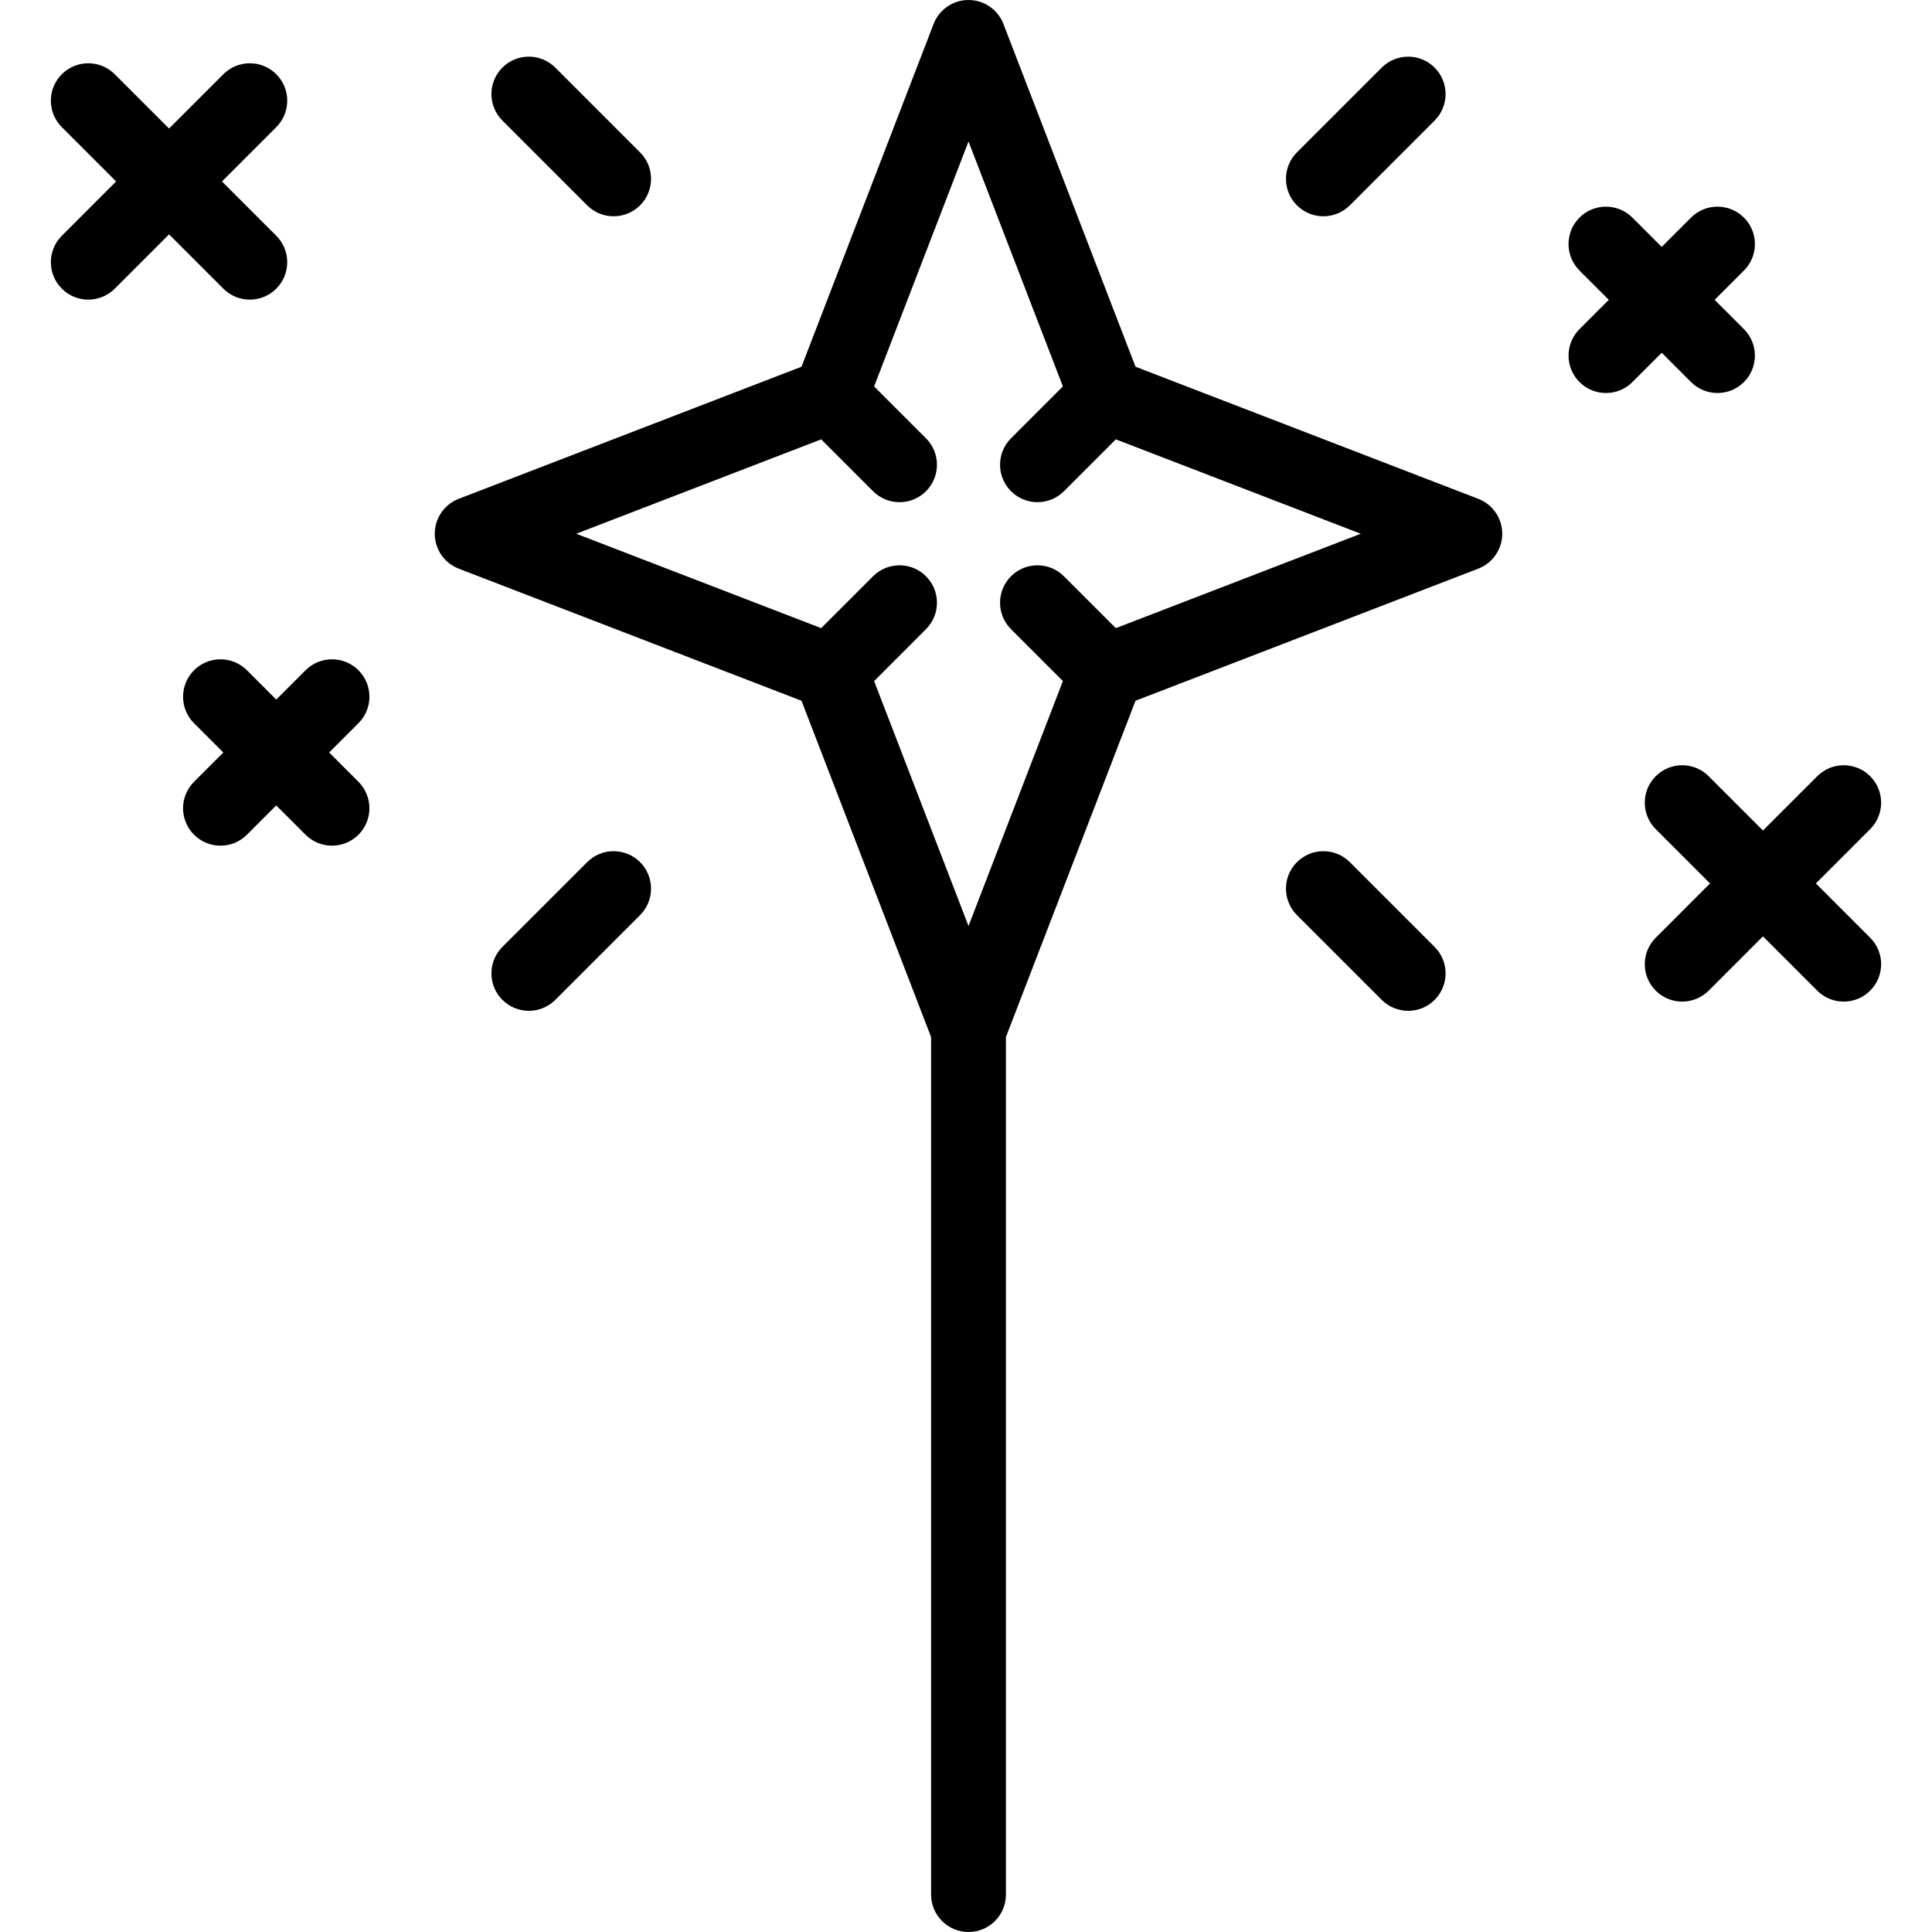 <?xml version="1.0" encoding="iso-8859-1"?>
<!-- Generator: Adobe Illustrator 19.0.0, SVG Export Plug-In . SVG Version: 6.00 Build 0)  -->
<svg version="1.1" id="Capa_1" xmlns="http://www.w3.org/2000/svg" xmlns:xlink="http://www.w3.org/1999/xlink" x="0px" y="0px"
	 viewBox="0 0 464.65 464.65" style="enable-background:new 0 0 464.65 464.65;" xml:space="preserve">
<path id="XMLID_741_" d="M86.213,173.929l-7.048,7.048l7.046,7.046c3.515,3.515,3.515,9.213,0,12.728
	c-3.515,3.515-9.213,3.515-12.728,0l-7.046-7.046l-7.046,7.046c-1.757,1.757-4.061,2.636-6.364,2.636
	c-2.304,0-4.606-0.878-6.364-2.636c-3.515-3.515-3.514-9.213,0-12.728l7.046-7.046l-7.047-7.048c-3.515-3.515-3.515-9.213,0-12.728
	s9.213-3.515,12.728,0l7.048,7.048l7.048-7.048c3.516-3.514,9.213-3.514,12.728,0S89.728,170.414,86.213,173.929z M141.214,207.35
	l-20.391,20.391c-3.515,3.515-3.514,9.213,0,12.728c1.757,1.757,4.061,2.636,6.364,2.636s4.607-0.879,6.364-2.636l20.391-20.391
	c3.515-3.515,3.514-9.213,0-12.728C150.427,203.834,144.729,203.835,141.214,207.35z M318.276,52.017
	c2.303,0,4.607-0.879,6.364-2.636l20.392-20.391c3.515-3.515,3.515-9.213,0-12.728c-3.514-3.515-9.213-3.514-12.728,0
	l-20.392,20.392c-3.515,3.515-3.515,9.213,0,12.728C313.669,51.139,315.972,52.017,318.276,52.017z M60.079,72.062
	c2.303,0,4.607-0.879,6.364-2.636c3.515-3.515,3.515-9.213,0-12.728L53.384,43.64l13.06-13.06c3.515-3.515,3.515-9.213,0-12.728
	c-3.515-3.515-9.213-3.515-12.728,0l-13.06,13.06l-13.06-13.06c-3.515-3.515-9.213-3.515-12.728,0
	c-3.515,3.515-3.515,9.213,0,12.728l13.06,13.06L14.871,56.698c-3.515,3.515-3.515,9.213,0,12.728c3.515,3.516,9.212,3.515,12.728,0
	l13.058-13.058l13.059,13.058C55.472,71.184,57.775,72.062,60.079,72.062z M141.214,49.381c1.758,1.758,4.061,2.636,6.364,2.636
	c2.303,0,4.606-0.879,6.364-2.636c3.515-3.515,3.515-9.213,0-12.728l-20.391-20.392c-3.515-3.515-9.212-3.515-12.728,0
	c-3.515,3.515-3.515,9.213,0,12.728L141.214,49.381z M406.694,91.885c3.515,3.515,9.213,3.514,12.728,0
	c3.515-3.515,3.514-9.213,0-12.728l-7.046-7.046l7.047-7.047c3.515-3.515,3.515-9.213,0-12.728c-3.514-3.515-9.213-3.514-12.728,0
	l-7.048,7.048l-7.048-7.048c-3.515-3.515-9.213-3.514-12.728,0c-3.515,3.515-3.514,9.213,0,12.728l7.048,7.047l-7.045,7.045
	c-3.515,3.515-3.515,9.213,0,12.728c1.757,1.758,4.06,2.636,6.364,2.636c2.303,0,4.607-0.879,6.364-2.636l7.046-7.046
	L406.694,91.885z M436.723,212.466l13.059-13.06c3.515-3.515,3.515-9.213,0-12.728c-3.515-3.515-9.213-3.515-12.728,0l-13.06,13.059
	l-13.059-13.059c-3.514-3.515-9.213-3.515-12.728,0c-3.515,3.515-3.515,9.213,0,12.728l13.06,13.06l-13.058,13.059
	c-3.515,3.515-3.515,9.213,0,12.728c3.515,3.516,9.213,3.515,12.728,0l13.058-13.058l13.058,13.058
	c1.758,1.758,4.061,2.636,6.364,2.636c2.303,0,4.607-0.879,6.364-2.636c3.515-3.515,3.515-9.213,0-12.728L436.723,212.466z
	 M324.64,207.35c-3.515-3.515-9.213-3.514-12.728,0s-3.514,9.213,0,12.728l20.392,20.391c1.757,1.757,4.061,2.636,6.364,2.636
	s4.607-0.879,6.364-2.636c3.515-3.515,3.514-9.213,0-12.728L324.64,207.35z M361.292,128.365c0,3.722-2.291,7.06-5.764,8.398
	l-82.435,31.768l-31.165,80.874V455.65c0,4.971-4.029,9-9,9s-9-4.029-9-9V249.405l-31.167-80.874l-82.436-31.769
	c-3.473-1.338-5.764-4.676-5.764-8.398s2.291-7.06,5.764-8.398L192.762,88.2l31.769-82.436C225.869,2.291,229.207,0,232.929,0
	c3.722,0,7.06,2.291,8.398,5.764L273.094,88.2l82.435,31.768C359.001,121.306,361.292,124.644,361.292,128.365z M327.264,128.365
	l-58.908-22.701l-12.477,12.477c-3.514,3.514-9.212,3.515-12.728,0c-3.515-3.515-3.514-9.213,0-12.728l12.477-12.476l-22.7-58.908
	l-22.701,58.908l12.476,12.476c3.515,3.515,3.515,9.213,0,12.728s-9.213,3.516-12.728,0l-12.477-12.476l-58.908,22.701
	l58.908,22.701l12.477-12.476c3.515-3.515,9.213-3.515,12.728,0c3.515,3.515,3.515,9.213,0,12.728l-12.476,12.477l22.701,58.908
	l22.7-58.907l-12.477-12.477c-3.515-3.515-3.515-9.213,0-12.728s9.213-3.515,12.728,0l12.477,12.477L327.264,128.365z"/>
<g>
</g>
<g>
</g>
<g>
</g>
<g>
</g>
<g>
</g>
<g>
</g>
<g>
</g>
<g>
</g>
<g>
</g>
<g>
</g>
<g>
</g>
<g>
</g>
<g>
</g>
<g>
</g>
<g>
</g>
</svg>
